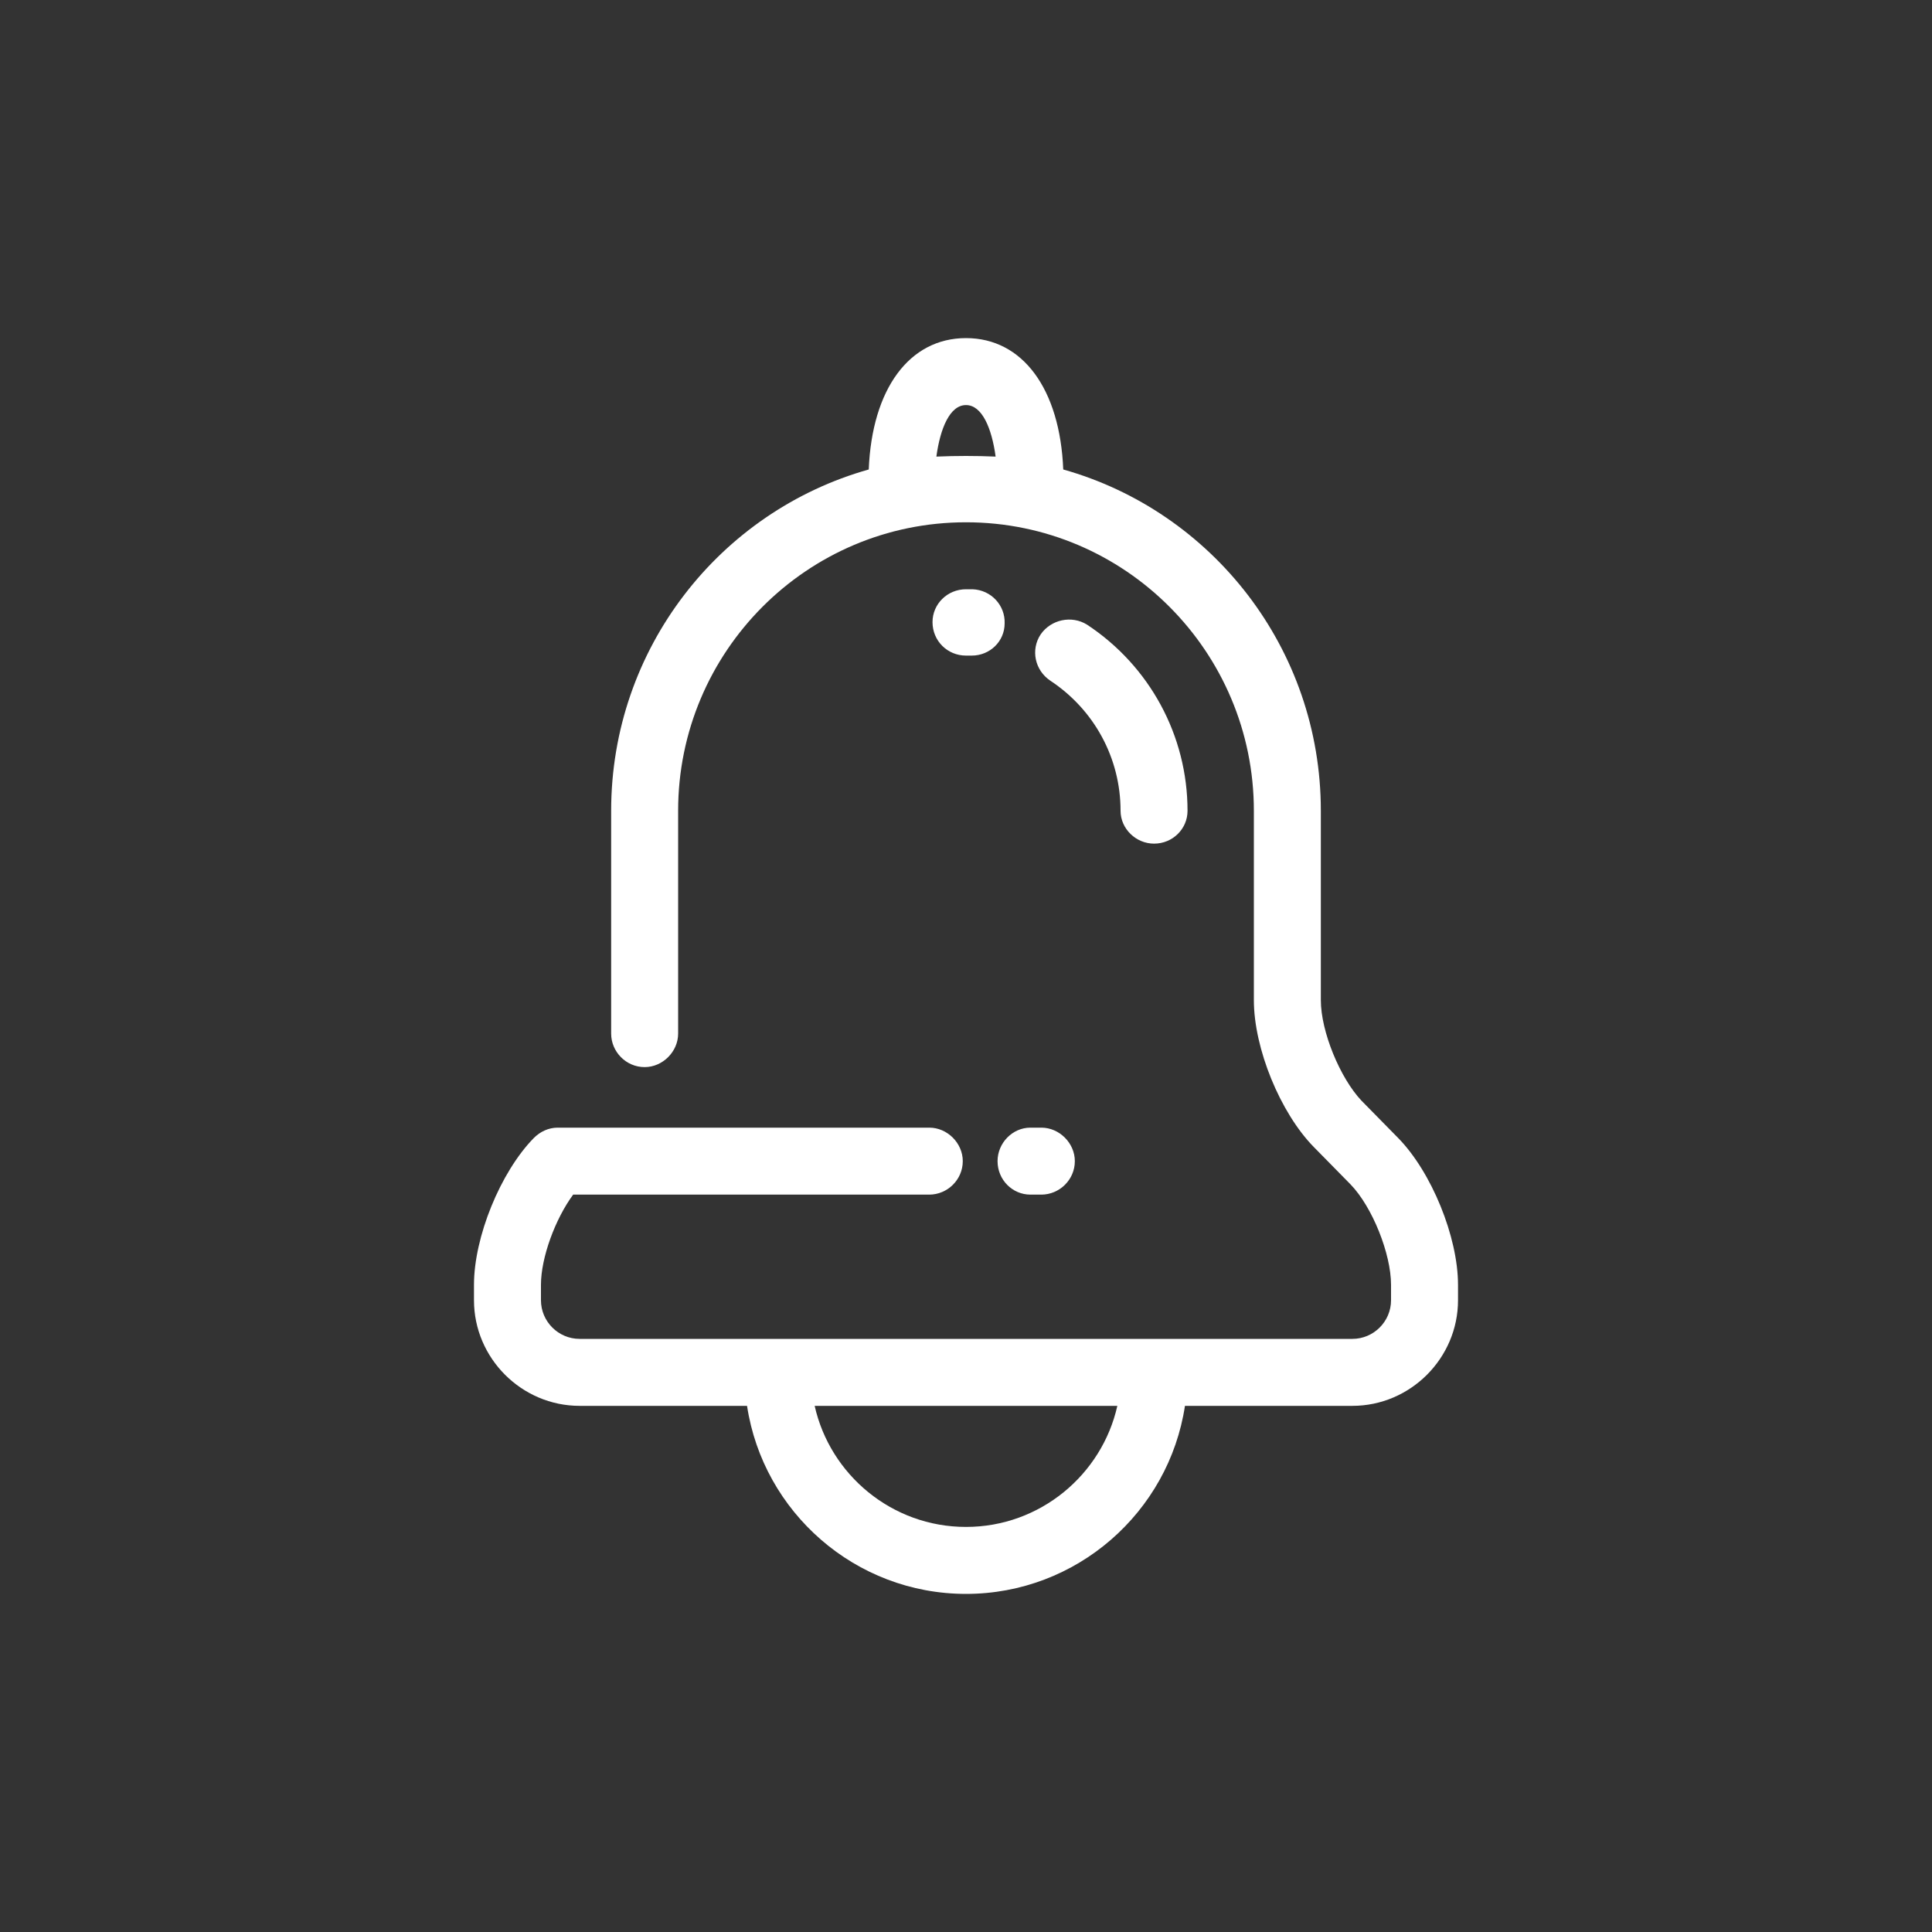 <svg version="1.2" xmlns="http://www.w3.org/2000/svg" viewBox="0 0 300 300" width="300" height="300">
	<rect x="0" y="0" width="300" height="300" fill="#333333" stroke="none"/>
	<title>bell</title>
	<style>
		.s0 { fill: #ffffff } 
	</style>
	<g>
		<path class="s0" d="m154.9 180.3c0 2.9 2.3 5.2 5.1 5.2h1.7c2.8 0 5.2-2.3 5.2-5.2 0-2.8-2.4-5.2-5.2-5.2h-1.7c-2.8 0-5.1 2.4-5.1 5.2z"/>
		<path fill-rule="evenodd" class="s0" d="m226.4 199.5v2.4c0 9-7.4 16.4-16.4 16.4h-26c-2.5 16.5-16.8 29.2-34 29.2-17.2 0-31.5-12.7-34-29.2h-26c-9 0-16.4-7.4-16.4-16.4v-2.4c0-7.4 4.1-17.5 9.3-22.8 1-1 2.3-1.6 3.7-1.6h57.7c2.8 0 5.2 2.4 5.2 5.2 0 2.9-2.4 5.2-5.2 5.2h-55.3c-2.8 3.8-5 9.8-5 14v2.4c0 3.3 2.7 6 6 6h120c3.3 0 6-2.7 6-6v-2.4c0-4.8-2.9-12.1-6.3-15.6l-5.7-5.8c-5.2-5.3-9.3-15.3-9.3-22.8v-29.4c0-24.7-20-44.8-44.7-44.8-24.7 0-44.7 20.1-44.7 44.8v34.6c0 2.8-2.4 5.2-5.2 5.2-2.9 0-5.2-2.4-5.2-5.2v-34.6c0-25.2 16.9-46.5 40-53 0.5-12.5 6.3-20.4 15.1-20.4 8.8 0 14.6 7.9 15.1 20.4 23.1 6.5 40 27.8 40 53v29.4c0 4.9 3 12.1 6.3 15.6l5.7 5.8c5.2 5.3 9.3 15.4 9.3 22.8zm-76.4-128.7q2.3 0 4.6 0.1c-0.6-4.4-2.1-8-4.6-8-2.5 0-4 3.6-4.6 8q2.3-0.1 4.6-0.1zm23.5 147.5h-47c2.4 10.7 12 18.8 23.5 18.8 11.5 0 21.1-8.1 23.5-18.8z"/>
		<path class="s0" d="m151 91.5q-0.5 0-1 0c-2.9 0-5.2 2.3-5.2 5.1 0 2.9 2.3 5.2 5.2 5.2q0.4 0 0.7 0 0.1 0 0.2 0c2.8 0 5.1-2.2 5.1-5 0.1-2.8-2.1-5.2-5-5.3z"/>
		<path class="s0" d="m163.1 105.7c6.8 4.5 10.9 12 10.9 20.2 0 2.8 2.4 5.1 5.2 5.1 2.9 0 5.2-2.3 5.2-5.1 0-11.7-5.9-22.5-15.6-28.9-2.4-1.5-5.6-0.8-7.2 1.5-1.6 2.4-0.9 5.6 1.5 7.2z"/>
	</g>
</svg>